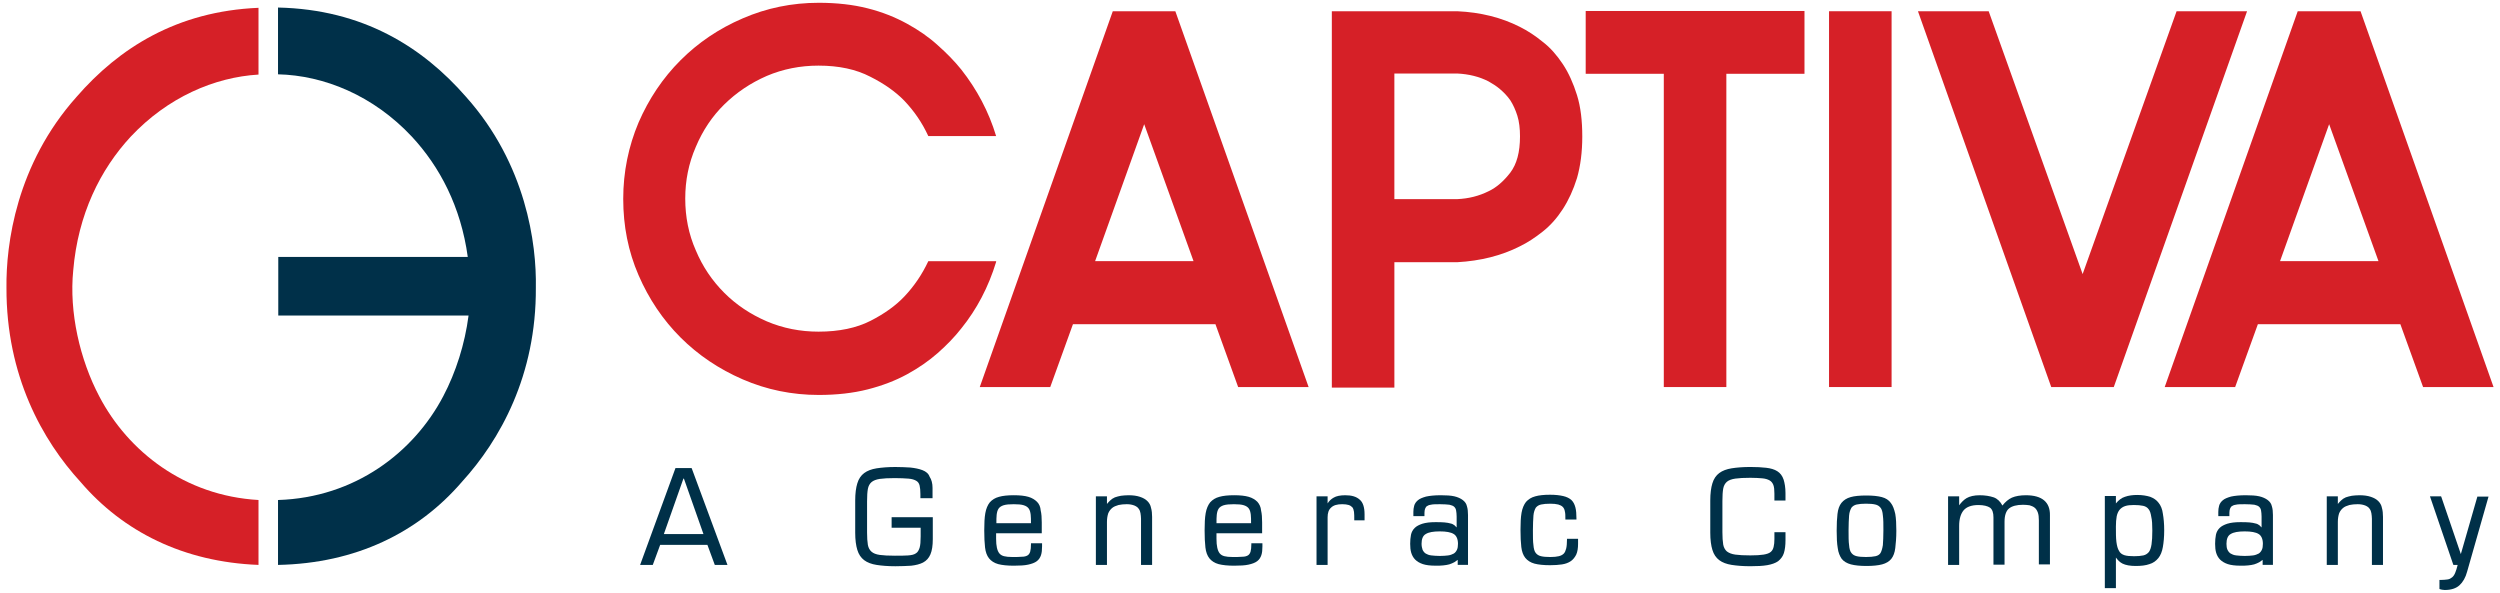 <?xml version="1.0" encoding="utf-8"?>
<!-- Generator: Adobe Illustrator 16.0.0, SVG Export Plug-In . SVG Version: 6.00 Build 0)  -->
<!DOCTYPE svg PUBLIC "-//W3C//DTD SVG 1.1//EN" "http://www.w3.org/Graphics/SVG/1.1/DTD/svg11.dtd">
<svg version="1.1" id="Layer_1" xmlns="http://www.w3.org/2000/svg" xmlns:xlink="http://www.w3.org/1999/xlink" x="0px" y="0px"
	 width="194px" height="46px" viewBox="2783 2857 194 46" enable-background="new 2783 2857 194 46" xml:space="preserve">
<g>
	<g>
		<g>
			<path fill="#003048" d="M2836.666,2893.321h-1.249l-2.744,7.516h0.983l0.573-1.556h3.666l0.573,1.556h0.983l-2.765-7.475
				L2836.666,2893.321z M2836.072,2894.141l1.516,4.301h-3.072l1.516-4.301H2836.072z"/>
			<path fill="#003048" d="M2854.586,2893.485c-0.267-0.103-0.574-0.164-0.942-0.205c-0.348-0.021-0.758-0.041-1.167-0.041
				c-0.574,0-1.045,0.041-1.454,0.103c-0.389,0.062-0.717,0.185-0.963,0.369c-0.246,0.184-0.43,0.45-0.532,0.798
				c-0.103,0.328-0.164,0.778-0.164,1.332v2.498c0,0.553,0.062,1.004,0.164,1.331c0.103,0.349,0.287,0.614,0.532,0.799
				c0.246,0.185,0.574,0.308,0.963,0.368c0.389,0.062,0.88,0.103,1.454,0.103c0.471,0,0.88-0.021,1.229-0.041
				c0.369-0.041,0.676-0.122,0.921-0.245c0.267-0.144,0.451-0.349,0.574-0.635c0.123-0.287,0.184-0.676,0.184-1.188v-1.699h-3.195
				v0.819h2.253v0.676c0,0.389-0.021,0.676-0.082,0.88c-0.062,0.185-0.143,0.349-0.287,0.431c-0.144,0.103-0.348,0.144-0.614,0.163
				c-0.267,0.021-0.615,0.021-1.024,0.021c-0.492,0-0.881-0.021-1.167-0.061c-0.287-0.041-0.492-0.123-0.635-0.246
				c-0.144-0.123-0.246-0.308-0.287-0.532c-0.041-0.246-0.062-0.574-0.062-0.963v-2.417c0-0.409,0.021-0.736,0.062-0.962
				c0.041-0.226,0.143-0.41,0.287-0.532c0.143-0.123,0.369-0.205,0.635-0.246c0.287-0.041,0.676-0.062,1.167-0.062
				c0.43,0,0.798,0.021,1.065,0.041c0.266,0.021,0.45,0.082,0.594,0.164s0.225,0.204,0.266,0.368s0.062,0.39,0.062,0.676v0.308
				h0.942v-0.799c0-0.349-0.082-0.655-0.225-0.86C2855.057,2893.752,2854.852,2893.588,2854.586,2893.485z"/>
			<path fill="#003048" d="M2863.474,2895.942c-0.164-0.163-0.389-0.307-0.676-0.389s-0.655-0.123-1.126-0.123
				c-0.471,0-0.86,0.041-1.147,0.123c-0.307,0.082-0.533,0.226-0.717,0.43c-0.164,0.205-0.287,0.492-0.348,0.84
				c-0.062,0.349-0.082,0.799-0.082,1.331s0.021,0.983,0.062,1.331c0.041,0.349,0.143,0.635,0.307,0.84
				c0.164,0.205,0.41,0.369,0.717,0.451c0.307,0.081,0.717,0.122,1.208,0.122c0.451,0,0.84-0.021,1.106-0.081
				c0.287-0.062,0.512-0.144,0.676-0.267c0.164-0.123,0.267-0.287,0.328-0.471c0.061-0.185,0.082-0.41,0.082-0.676v-0.246h-0.86
				v0.062c0,0.245-0.021,0.45-0.062,0.594c-0.041,0.123-0.103,0.226-0.205,0.286c-0.102,0.062-0.246,0.103-0.43,0.103
				c-0.185,0.021-0.451,0.021-0.758,0.021c-0.266,0-0.471-0.021-0.635-0.062c-0.164-0.041-0.287-0.122-0.369-0.225
				c-0.082-0.103-0.144-0.246-0.185-0.431c-0.041-0.184-0.062-0.409-0.062-0.696v-0.43h3.543v-0.84c0-0.348-0.021-0.676-0.082-0.922
				C2863.74,2896.332,2863.638,2896.106,2863.474,2895.942z M2861.671,2896.127c0.328,0,0.594,0.021,0.778,0.082
				c0.185,0.062,0.307,0.144,0.389,0.267c0.082,0.122,0.123,0.286,0.144,0.471s0.021,0.409,0.021,0.655h-2.683
				c0-0.246,0-0.471,0.021-0.655s0.062-0.349,0.144-0.471c0.082-0.123,0.205-0.205,0.389-0.267
				C2861.078,2896.147,2861.323,2896.127,2861.671,2896.127z"/>
			<path fill="#003048" d="M2872.034,2895.881c-0.143-0.143-0.328-0.245-0.573-0.327c-0.246-0.082-0.533-0.123-0.881-0.123
				c-0.225,0-0.43,0.021-0.594,0.041c-0.164,0.021-0.328,0.082-0.471,0.123c-0.143,0.062-0.266,0.144-0.369,0.246
				c-0.082,0.081-0.164,0.163-0.246,0.266v-0.594h-0.86v5.324h0.86v-3.338c0-0.266,0.041-0.491,0.103-0.676
				c0.082-0.185,0.184-0.307,0.307-0.409c0.123-0.103,0.287-0.164,0.491-0.226c0.185-0.041,0.41-0.062,0.635-0.062
				c0.246,0,0.43,0.041,0.594,0.103c0.144,0.062,0.266,0.144,0.328,0.246c0.082,0.103,0.123,0.225,0.144,0.348
				c0.021,0.144,0.041,0.287,0.041,0.431v3.583h0.86v-3.727c0-0.246-0.021-0.492-0.082-0.696
				C2872.28,2896.188,2872.178,2896.024,2872.034,2895.881z"/>
			<path fill="#003048" d="M2880.574,2895.942c-0.164-0.163-0.39-0.307-0.676-0.389c-0.287-0.082-0.655-0.123-1.126-0.123
				s-0.86,0.041-1.147,0.123c-0.307,0.082-0.532,0.226-0.717,0.43c-0.164,0.205-0.287,0.492-0.348,0.84
				c-0.062,0.349-0.082,0.799-0.082,1.331s0.021,0.983,0.062,1.331c0.041,0.349,0.144,0.635,0.307,0.84
				c0.164,0.205,0.41,0.369,0.717,0.451c0.308,0.081,0.717,0.122,1.208,0.122c0.451,0,0.84-0.021,1.106-0.081
				c0.287-0.062,0.512-0.144,0.676-0.267s0.267-0.287,0.327-0.471c0.062-0.185,0.082-0.41,0.082-0.676v-0.246h-0.859v0.062
				c0,0.245-0.021,0.45-0.062,0.594c-0.041,0.123-0.103,0.226-0.205,0.286c-0.103,0.062-0.246,0.103-0.43,0.103
				c-0.184,0.021-0.451,0.021-0.758,0.021c-0.266,0-0.471-0.021-0.635-0.062c-0.164-0.041-0.287-0.122-0.369-0.225
				s-0.143-0.246-0.184-0.431c-0.041-0.184-0.062-0.409-0.062-0.696v-0.43h3.542v-0.84c0-0.348-0.021-0.676-0.081-0.922
				C2880.841,2896.332,2880.718,2896.106,2880.574,2895.942z M2878.751,2896.127c0.328,0,0.594,0.021,0.778,0.082
				c0.184,0.062,0.307,0.144,0.389,0.267c0.082,0.122,0.123,0.286,0.144,0.471s0.021,0.409,0.021,0.655h-2.683
				c0-0.246,0-0.471,0.021-0.655s0.062-0.349,0.143-0.471c0.082-0.123,0.205-0.205,0.389-0.267
				C2878.158,2896.147,2878.424,2896.127,2878.751,2896.127z"/>
			<path fill="#003048" d="M2887.394,2895.431c-0.389,0-0.696,0.062-0.9,0.185c-0.185,0.103-0.349,0.246-0.472,0.45v-0.553h-0.86
				v5.324h0.86v-3.686c0-0.349,0.082-0.594,0.267-0.758c0.185-0.185,0.471-0.267,0.86-0.267c0.204,0,0.389,0.021,0.512,0.062
				s0.205,0.103,0.287,0.185c0.061,0.082,0.102,0.205,0.122,0.348c0.021,0.164,0.021,0.349,0.021,0.594v0.062h0.799v-0.471
				c0-0.532-0.123-0.922-0.368-1.126C2888.254,2895.533,2887.886,2895.431,2887.394,2895.431z"/>
			<path fill="#003048" d="M2896.507,2895.8c-0.163-0.123-0.389-0.226-0.655-0.287c-0.266-0.062-0.635-0.082-1.044-0.082
				c-0.492,0-0.86,0.041-1.147,0.103c-0.286,0.082-0.491,0.164-0.635,0.287c-0.143,0.122-0.245,0.266-0.286,0.43
				c-0.041,0.144-0.062,0.308-0.062,0.471v0.328h0.86v-0.062c0-0.164,0-0.308,0.021-0.409c0.021-0.103,0.061-0.185,0.122-0.267
				c0.082-0.062,0.185-0.123,0.349-0.144c0.164-0.041,0.409-0.041,0.717-0.041c0.307,0,0.573,0.021,0.737,0.041
				c0.164,0.041,0.286,0.082,0.368,0.164s0.123,0.164,0.144,0.286c0.021,0.123,0.041,0.287,0.041,0.472v0.84
				c-0.062-0.062-0.103-0.103-0.164-0.164c-0.082-0.062-0.184-0.123-0.307-0.144c-0.123-0.041-0.287-0.062-0.472-0.082
				c-0.184-0.021-0.43-0.021-0.717-0.021c-0.409,0-0.737,0.041-1.003,0.123c-0.246,0.082-0.451,0.185-0.594,0.328
				c-0.144,0.143-0.246,0.327-0.287,0.532c-0.041,0.204-0.062,0.45-0.062,0.696c0,0.266,0.021,0.491,0.082,0.696
				c0.062,0.204,0.164,0.389,0.308,0.532c0.143,0.144,0.348,0.267,0.594,0.349c0.245,0.081,0.573,0.122,0.982,0.122
				c0.226,0,0.431,0,0.594-0.021c0.185-0.021,0.328-0.041,0.472-0.081c0.144-0.041,0.266-0.103,0.389-0.164
				c0.082-0.062,0.185-0.123,0.267-0.185v0.389h0.799v-3.87c0-0.246-0.021-0.491-0.082-0.676
				C2896.794,2896.086,2896.671,2895.922,2896.507,2895.8z M2893.313,2899.199c0-0.369,0.103-0.635,0.327-0.758
				c0.226-0.144,0.595-0.205,1.086-0.205s0.86,0.062,1.085,0.205c0.205,0.123,0.328,0.389,0.328,0.758
				c0,0.185-0.021,0.348-0.082,0.471s-0.144,0.226-0.246,0.287c-0.122,0.062-0.266,0.123-0.43,0.143
				c-0.185,0.021-0.39,0.041-0.655,0.041c-0.246,0-0.471-0.021-0.655-0.041c-0.185-0.02-0.328-0.081-0.431-0.143
				c-0.102-0.062-0.184-0.164-0.245-0.287l0,0C2893.354,2899.547,2893.313,2899.384,2893.313,2899.199z"/>
			<path fill="#003048" d="M2904.597,2898.892c0,0.267-0.021,0.512-0.062,0.676s-0.103,0.308-0.185,0.39
				c-0.103,0.103-0.225,0.163-0.389,0.204s-0.39,0.062-0.655,0.062c-0.308,0-0.554-0.021-0.717-0.062
				c-0.185-0.041-0.308-0.122-0.41-0.245s-0.163-0.328-0.184-0.614c-0.041-0.267-0.041-0.655-0.041-1.147
				c0-0.471,0.021-0.86,0.041-1.146c0.021-0.267,0.102-0.471,0.184-0.614c0.103-0.123,0.226-0.205,0.41-0.246
				c0.184-0.041,0.43-0.062,0.717-0.062c0.245,0,0.45,0.021,0.614,0.062c0.144,0.041,0.266,0.103,0.348,0.185
				s0.144,0.205,0.164,0.348c0.041,0.144,0.041,0.349,0.041,0.574v0.061h0.86v-0.061c0-0.349-0.021-0.656-0.082-0.881
				c-0.062-0.246-0.164-0.431-0.308-0.573c-0.163-0.144-0.368-0.246-0.635-0.308c-0.266-0.062-0.614-0.103-1.023-0.103
				c-0.472,0-0.86,0.041-1.147,0.123c-0.307,0.082-0.532,0.226-0.717,0.43c-0.163,0.205-0.286,0.492-0.348,0.84
				c-0.062,0.349-0.082,0.799-0.082,1.331c0,0.533,0.021,0.983,0.062,1.331c0.041,0.349,0.144,0.636,0.307,0.84
				c0.164,0.205,0.41,0.369,0.717,0.451c0.308,0.081,0.717,0.122,1.209,0.122c0.348,0,0.655-0.021,0.921-0.061
				c0.267-0.041,0.492-0.123,0.676-0.246c0.185-0.123,0.328-0.308,0.431-0.512c0.103-0.226,0.144-0.513,0.144-0.84v-0.39h-0.86
				V2898.892z"/>
			<path fill="#003048" d="M2920.919,2893.567c-0.226-0.144-0.513-0.226-0.86-0.267c-0.349-0.041-0.758-0.062-1.229-0.062
				c-0.573,0-1.065,0.041-1.454,0.103c-0.39,0.062-0.717,0.185-0.963,0.369c-0.245,0.184-0.43,0.45-0.532,0.798
				c-0.103,0.328-0.164,0.778-0.164,1.332v2.498c0,0.553,0.062,1.004,0.164,1.331c0.103,0.349,0.287,0.614,0.532,0.799
				c0.246,0.185,0.573,0.308,0.963,0.368c0.389,0.062,0.881,0.103,1.454,0.103c0.532,0,0.962-0.021,1.311-0.082
				c0.348-0.061,0.635-0.163,0.84-0.307c0.204-0.164,0.368-0.369,0.45-0.635c0.082-0.267,0.123-0.594,0.123-1.004v-0.614h-0.86
				v0.532c0,0.246-0.021,0.451-0.062,0.614c-0.041,0.164-0.103,0.287-0.226,0.39c-0.122,0.103-0.307,0.164-0.553,0.205
				c-0.245,0.041-0.594,0.061-1.023,0.061c-0.492,0-0.881-0.02-1.168-0.061c-0.286-0.041-0.491-0.123-0.655-0.246
				c-0.143-0.123-0.245-0.308-0.286-0.532c-0.041-0.246-0.062-0.574-0.062-0.963v-2.417c0-0.409,0.021-0.736,0.062-0.962
				s0.144-0.41,0.286-0.532c0.144-0.123,0.369-0.205,0.655-0.246c0.287-0.041,0.676-0.062,1.168-0.062
				c0.368,0,0.676,0.021,0.921,0.041c0.246,0.021,0.431,0.082,0.574,0.164c0.143,0.082,0.225,0.204,0.286,0.348
				c0.062,0.164,0.082,0.39,0.082,0.676v0.533h0.86v-0.574c0-0.43-0.062-0.778-0.144-1.044
				C2921.308,2893.915,2921.144,2893.711,2920.919,2893.567z"/>
			<path fill="#003048" d="M2929.725,2896.024c-0.163-0.225-0.389-0.368-0.696-0.45c-0.307-0.082-0.717-0.123-1.208-0.123
				c-0.512,0-0.922,0.041-1.208,0.123c-0.308,0.082-0.554,0.246-0.717,0.45c-0.164,0.205-0.267,0.492-0.308,0.86
				c-0.041,0.349-0.062,0.778-0.062,1.311s0.021,0.983,0.082,1.331c0.041,0.349,0.164,0.635,0.308,0.84
				c0.163,0.205,0.409,0.349,0.717,0.431c0.307,0.081,0.717,0.122,1.208,0.122s0.901-0.041,1.208-0.122
				c0.308-0.082,0.553-0.226,0.717-0.431s0.267-0.491,0.308-0.84c0.041-0.348,0.082-0.799,0.082-1.331
				c0-0.512-0.021-0.962-0.082-1.311C2929.991,2896.517,2929.889,2896.229,2929.725,2896.024z M2928.537,2900.161
				c-0.185,0.041-0.43,0.062-0.737,0.062s-0.553-0.021-0.717-0.062c-0.185-0.041-0.308-0.122-0.409-0.245
				c-0.103-0.123-0.164-0.328-0.185-0.614c-0.041-0.267-0.041-0.655-0.041-1.147c0-0.471,0.021-0.86,0.041-1.146
				c0.021-0.267,0.103-0.471,0.185-0.614c0.102-0.123,0.225-0.205,0.409-0.246s0.43-0.062,0.717-0.062
				c0.308,0,0.553,0.021,0.717,0.062c0.185,0.041,0.308,0.123,0.409,0.246c0.103,0.123,0.164,0.327,0.185,0.614
				c0.041,0.286,0.041,0.655,0.041,1.146c0,0.472-0.021,0.86-0.041,1.147c-0.041,0.266-0.103,0.471-0.185,0.614
				C2928.845,2900.039,2928.722,2900.12,2928.537,2900.161z"/>
			<path fill="#003048" d="M2940.21,2895.431c-0.43,0-0.798,0.062-1.085,0.185c-0.267,0.123-0.512,0.327-0.737,0.614
				c-0.164-0.308-0.389-0.532-0.676-0.635c-0.308-0.103-0.676-0.164-1.086-0.164c-0.43,0-0.777,0.082-1.023,0.226
				c-0.205,0.123-0.389,0.307-0.573,0.553v-0.696h-0.86v5.324h0.86v-3.03c0-0.532,0.123-0.942,0.348-1.209
				c0.226-0.266,0.614-0.409,1.147-0.409c0.409,0,0.717,0.082,0.9,0.205c0.185,0.144,0.267,0.389,0.267,0.758v3.666h0.86v-3.339
				c0-0.491,0.123-0.84,0.348-1.023c0.226-0.185,0.594-0.287,1.086-0.287c0.185,0,0.368,0.021,0.512,0.041
				c0.144,0.041,0.287,0.103,0.389,0.185c0.103,0.082,0.185,0.204,0.246,0.368s0.082,0.369,0.082,0.614v3.421h0.86v-3.81
				C2942.095,2895.963,2941.46,2895.431,2940.21,2895.431z"/>
			<path fill="#003048" d="M2950.512,2896.024c-0.164-0.225-0.39-0.368-0.655-0.471c-0.267-0.082-0.594-0.144-1.004-0.144
				c-0.348,0-0.676,0.041-0.962,0.144c-0.267,0.082-0.492,0.267-0.697,0.512v-0.573h-0.859v7.147h0.86v-2.376
				c0.143,0.205,0.307,0.369,0.512,0.472c0.245,0.122,0.594,0.184,1.023,0.184c0.431,0,0.778-0.041,1.065-0.143
				c0.286-0.082,0.512-0.246,0.696-0.472c0.164-0.205,0.286-0.491,0.348-0.86c0.062-0.348,0.103-0.777,0.103-1.29
				c0-0.512-0.041-0.941-0.103-1.29C2950.798,2896.517,2950.676,2896.229,2950.512,2896.024z M2950.02,2898.175
				c0,0.451-0.02,0.799-0.061,1.065c-0.041,0.266-0.103,0.45-0.205,0.594c-0.103,0.123-0.246,0.226-0.43,0.266
				c-0.185,0.041-0.431,0.062-0.717,0.062c-0.308,0-0.574-0.021-0.758-0.081c-0.185-0.062-0.328-0.164-0.41-0.328
				c-0.103-0.164-0.164-0.389-0.205-0.696c-0.04-0.308-0.04-0.696-0.04-1.188c0-0.308,0.02-0.574,0.061-0.799
				c0.041-0.205,0.123-0.39,0.226-0.512c0.103-0.123,0.246-0.226,0.43-0.287c0.185-0.062,0.41-0.082,0.677-0.082
				c0.286,0,0.532,0.021,0.717,0.062c0.184,0.041,0.327,0.123,0.43,0.267c0.103,0.122,0.164,0.327,0.205,0.594
				C2950,2897.355,2950.02,2897.725,2950.02,2898.175z"/>
			<path fill="#003048" d="M2958.97,2895.8c-0.164-0.123-0.39-0.226-0.655-0.287c-0.267-0.062-0.635-0.082-1.045-0.082
				c-0.491,0-0.86,0.041-1.146,0.103c-0.287,0.082-0.491,0.164-0.635,0.287c-0.144,0.122-0.246,0.266-0.287,0.43
				c-0.041,0.144-0.062,0.308-0.062,0.471v0.328h0.86v-0.062c0-0.164,0-0.308,0.021-0.409c0.021-0.103,0.062-0.185,0.123-0.267
				c0.082-0.062,0.185-0.123,0.348-0.144c0.164-0.041,0.41-0.041,0.717-0.041c0.308,0,0.574,0.021,0.737,0.041
				c0.164,0.041,0.287,0.082,0.369,0.164s0.123,0.164,0.144,0.286c0.021,0.123,0.04,0.287,0.04,0.472v0.84
				c-0.061-0.062-0.102-0.103-0.163-0.164c-0.082-0.062-0.185-0.123-0.308-0.144c-0.123-0.041-0.286-0.062-0.471-0.082
				s-0.431-0.021-0.717-0.021c-0.41,0-0.737,0.041-1.004,0.123c-0.245,0.082-0.45,0.185-0.594,0.328
				c-0.144,0.143-0.246,0.327-0.286,0.532c-0.041,0.204-0.062,0.45-0.062,0.696c0,0.266,0.021,0.491,0.081,0.696
				c0.062,0.204,0.164,0.389,0.308,0.532s0.349,0.267,0.594,0.349c0.246,0.081,0.573,0.122,0.983,0.122c0.226,0,0.43,0,0.594-0.021
				c0.185-0.021,0.328-0.041,0.471-0.081c0.144-0.041,0.267-0.103,0.39-0.164c0.082-0.062,0.184-0.123,0.266-0.185v0.389h0.799
				v-3.87c0-0.246-0.021-0.491-0.082-0.676C2959.256,2896.086,2959.134,2895.922,2958.97,2895.8z M2955.774,2899.199
				c0-0.369,0.103-0.635,0.328-0.758c0.226-0.144,0.594-0.205,1.085-0.205c0.492,0,0.86,0.062,1.086,0.205
				c0.205,0.123,0.327,0.389,0.327,0.758c0,0.185-0.021,0.348-0.082,0.471c-0.061,0.123-0.143,0.226-0.245,0.287
				c-0.123,0.062-0.267,0.123-0.431,0.143c-0.184,0.021-0.389,0.041-0.655,0.041c-0.245,0-0.471-0.021-0.655-0.041
				c-0.184-0.02-0.327-0.081-0.43-0.143s-0.185-0.164-0.246-0.287l0,0C2955.795,2899.547,2955.774,2899.384,2955.774,2899.199z"/>
			<path fill="#003048" d="M2967.551,2895.881c-0.144-0.143-0.328-0.245-0.574-0.327c-0.245-0.082-0.532-0.123-0.88-0.123
				c-0.226,0-0.431,0.021-0.594,0.041c-0.164,0.021-0.328,0.082-0.472,0.123c-0.144,0.062-0.266,0.144-0.368,0.246
				c-0.082,0.081-0.164,0.163-0.246,0.266v-0.594h-0.86v5.324h0.86v-3.338c0-0.266,0.041-0.491,0.103-0.676
				c0.082-0.185,0.185-0.307,0.308-0.409c0.122-0.103,0.286-0.164,0.491-0.226c0.185-0.041,0.409-0.062,0.635-0.062
				c0.246,0,0.43,0.041,0.594,0.103c0.144,0.062,0.267,0.144,0.328,0.246c0.082,0.103,0.122,0.225,0.143,0.348
				c0.021,0.144,0.041,0.287,0.041,0.431v3.583h0.86v-3.727c0-0.246-0.021-0.492-0.082-0.696
				C2967.796,2896.188,2967.693,2896.024,2967.551,2895.881z"/>
			<path fill="#003048" d="M2975.251,2895.513l-1.29,4.485l-1.516-4.444l-0.021-0.041h-0.86l1.802,5.284l0.021,0.04h0.328
				c-0.062,0.246-0.123,0.451-0.185,0.595c-0.062,0.163-0.144,0.286-0.245,0.368c-0.103,0.082-0.205,0.144-0.349,0.164
				s-0.348,0.041-0.573,0.041h-0.062v0.696l0.041,0.021c0.041,0.021,0.103,0.021,0.164,0.041c0.062,0,0.143,0.021,0.204,0.021
				c0.492,0,0.881-0.123,1.147-0.369c0.266-0.245,0.471-0.594,0.594-1.064l1.659-5.816h-0.86V2895.513z"/>
		</g>
		<g>
			<path fill="#D62027" d="M2860.299,2877.327c-0.594,1.945-1.495,3.666-2.703,5.16c-0.512,0.656-1.126,1.291-1.823,1.905
				s-1.495,1.167-2.396,1.658c-0.901,0.492-1.925,0.881-3.051,1.168c-1.126,0.286-2.396,0.43-3.789,0.43
				c-2.089,0-4.055-0.409-5.898-1.208s-3.461-1.884-4.833-3.257c-1.372-1.372-2.458-2.989-3.256-4.832
				c-0.799-1.844-1.188-3.81-1.188-5.919c0-2.089,0.41-4.075,1.188-5.919c0.799-1.843,1.884-3.461,3.256-4.833
				s2.969-2.457,4.833-3.256c1.843-0.799,3.809-1.208,5.898-1.208c1.393,0,2.663,0.143,3.789,0.43
				c1.146,0.287,2.15,0.696,3.051,1.188c0.901,0.492,1.7,1.045,2.396,1.68c0.696,0.614,1.311,1.249,1.823,1.884
				c1.208,1.536,2.13,3.257,2.703,5.161h-5.263c-0.471-1.024-1.085-1.925-1.863-2.744c-0.656-0.676-1.536-1.311-2.642-1.864
				c-1.106-0.573-2.437-0.859-4.014-0.859c-1.413,0-2.765,0.266-4.014,0.799c-1.27,0.553-2.355,1.29-3.297,2.211
				c-0.942,0.922-1.679,2.027-2.212,3.298c-0.553,1.27-0.819,2.601-0.819,4.014s0.266,2.765,0.819,4.014
				c0.533,1.271,1.27,2.355,2.212,3.298c0.942,0.941,2.027,1.658,3.297,2.211c1.249,0.533,2.601,0.799,4.014,0.799
				c1.598,0,2.949-0.286,4.035-0.84c1.085-0.553,1.966-1.188,2.622-1.884c0.757-0.799,1.372-1.699,1.863-2.744h5.263V2877.327z"/>
			<path fill="#D62027" d="M2859.03,2887.034l10.322-29.162h4.854l10.342,29.162h-5.468l-1.761-4.874h-11.059l-1.761,4.874H2859.03z
				 M2871.789,2866.637l-3.809,10.629h7.639L2871.789,2866.637z"/>
			<path fill="#D62027" d="M2886.35,2857.872h9.728c1.822,0.081,3.44,0.491,4.854,1.208c0.614,0.307,1.208,0.696,1.782,1.167
				c0.594,0.451,1.105,1.045,1.556,1.721c0.451,0.676,0.819,1.495,1.106,2.416c0.286,0.922,0.409,1.987,0.409,3.216
				c0,1.208-0.144,2.294-0.409,3.215c-0.287,0.922-0.655,1.721-1.106,2.417c-0.45,0.696-0.962,1.27-1.556,1.74
				c-0.595,0.472-1.188,0.86-1.782,1.147c-1.413,0.717-3.031,1.126-4.854,1.229h-4.874v9.728h-4.854V2857.872z M2891.203,2872.453
				h4.874c0.901-0.041,1.7-0.246,2.438-0.614c0.614-0.287,1.167-0.778,1.679-1.434c0.512-0.676,0.758-1.598,0.758-2.826
				c0-0.594-0.062-1.147-0.205-1.598c-0.143-0.45-0.327-0.86-0.553-1.208c-0.246-0.349-0.512-0.614-0.799-0.86
				c-0.286-0.246-0.594-0.43-0.88-0.594c-0.717-0.369-1.536-0.573-2.438-0.614h-4.874V2872.453z"/>
			<path fill="#D62027" d="M2912.112,2862.726h-6.062v-4.874h16.978v4.874h-6.063v24.309h-4.854V2862.726L2912.112,2862.726z"/>
			<path fill="#D62027" d="M2924.933,2857.872h4.854v29.162h-4.854V2857.872z"/>
			<path fill="#D62027" d="M2957.372,2857.872l-10.342,29.162h-4.854l-10.343-29.162h5.488l7.291,20.397l7.291-20.397H2957.372
				L2957.372,2857.872z"/>
			<path fill="#D62027" d="M2950.982,2887.034l10.322-29.162h4.874l10.321,29.162h-5.468l-1.762-4.874h-11.059l-1.762,4.874
				H2950.982z M2963.741,2866.637l-3.81,10.629h7.64L2963.741,2866.637z"/>
		</g>
	</g>
	<path fill="#D62027" d="M2803.06,2862.787c-3.42,0.204-7.045,1.761-9.912,4.813c-2.355,2.539-4.096,6.021-4.465,10.383
		c-0.328,3.236,0.512,6.922,2.028,9.789c2.232,4.26,6.615,7.7,12.349,8.028c0,0.778,0,4.137,0,5.037
		c-5.816-0.225-10.506-2.58-13.803-6.43c-2.97-3.236-5.775-8.254-5.755-15.073c-0.041-3.379,0.758-9.584,5.448-14.827
		c3.276-3.768,7.762-6.635,14.11-6.901C2803.06,2858.568,2803.06,2862.029,2803.06,2862.787z"/>
	<path fill="#003049" d="M2819.156,2864.507c-3.359-3.85-7.987-6.778-14.582-6.922c0,0.348,0,4.669,0,5.182
		c3.563,0.082,7.393,1.638,10.383,4.833c2.171,2.334,3.809,5.447,4.342,9.339h-14.705v4.546h14.766
		c-0.287,2.212-0.983,4.403-1.966,6.267c-2.294,4.362-6.861,7.864-12.82,8.049c0,0.553,0,3.85,0,5.037
		c6.042-0.122,10.875-2.498,14.274-6.45c2.949-3.236,5.775-8.254,5.734-15.073
		C2824.645,2875.955,2823.846,2869.75,2819.156,2864.507z"/>
</g>
</svg>
